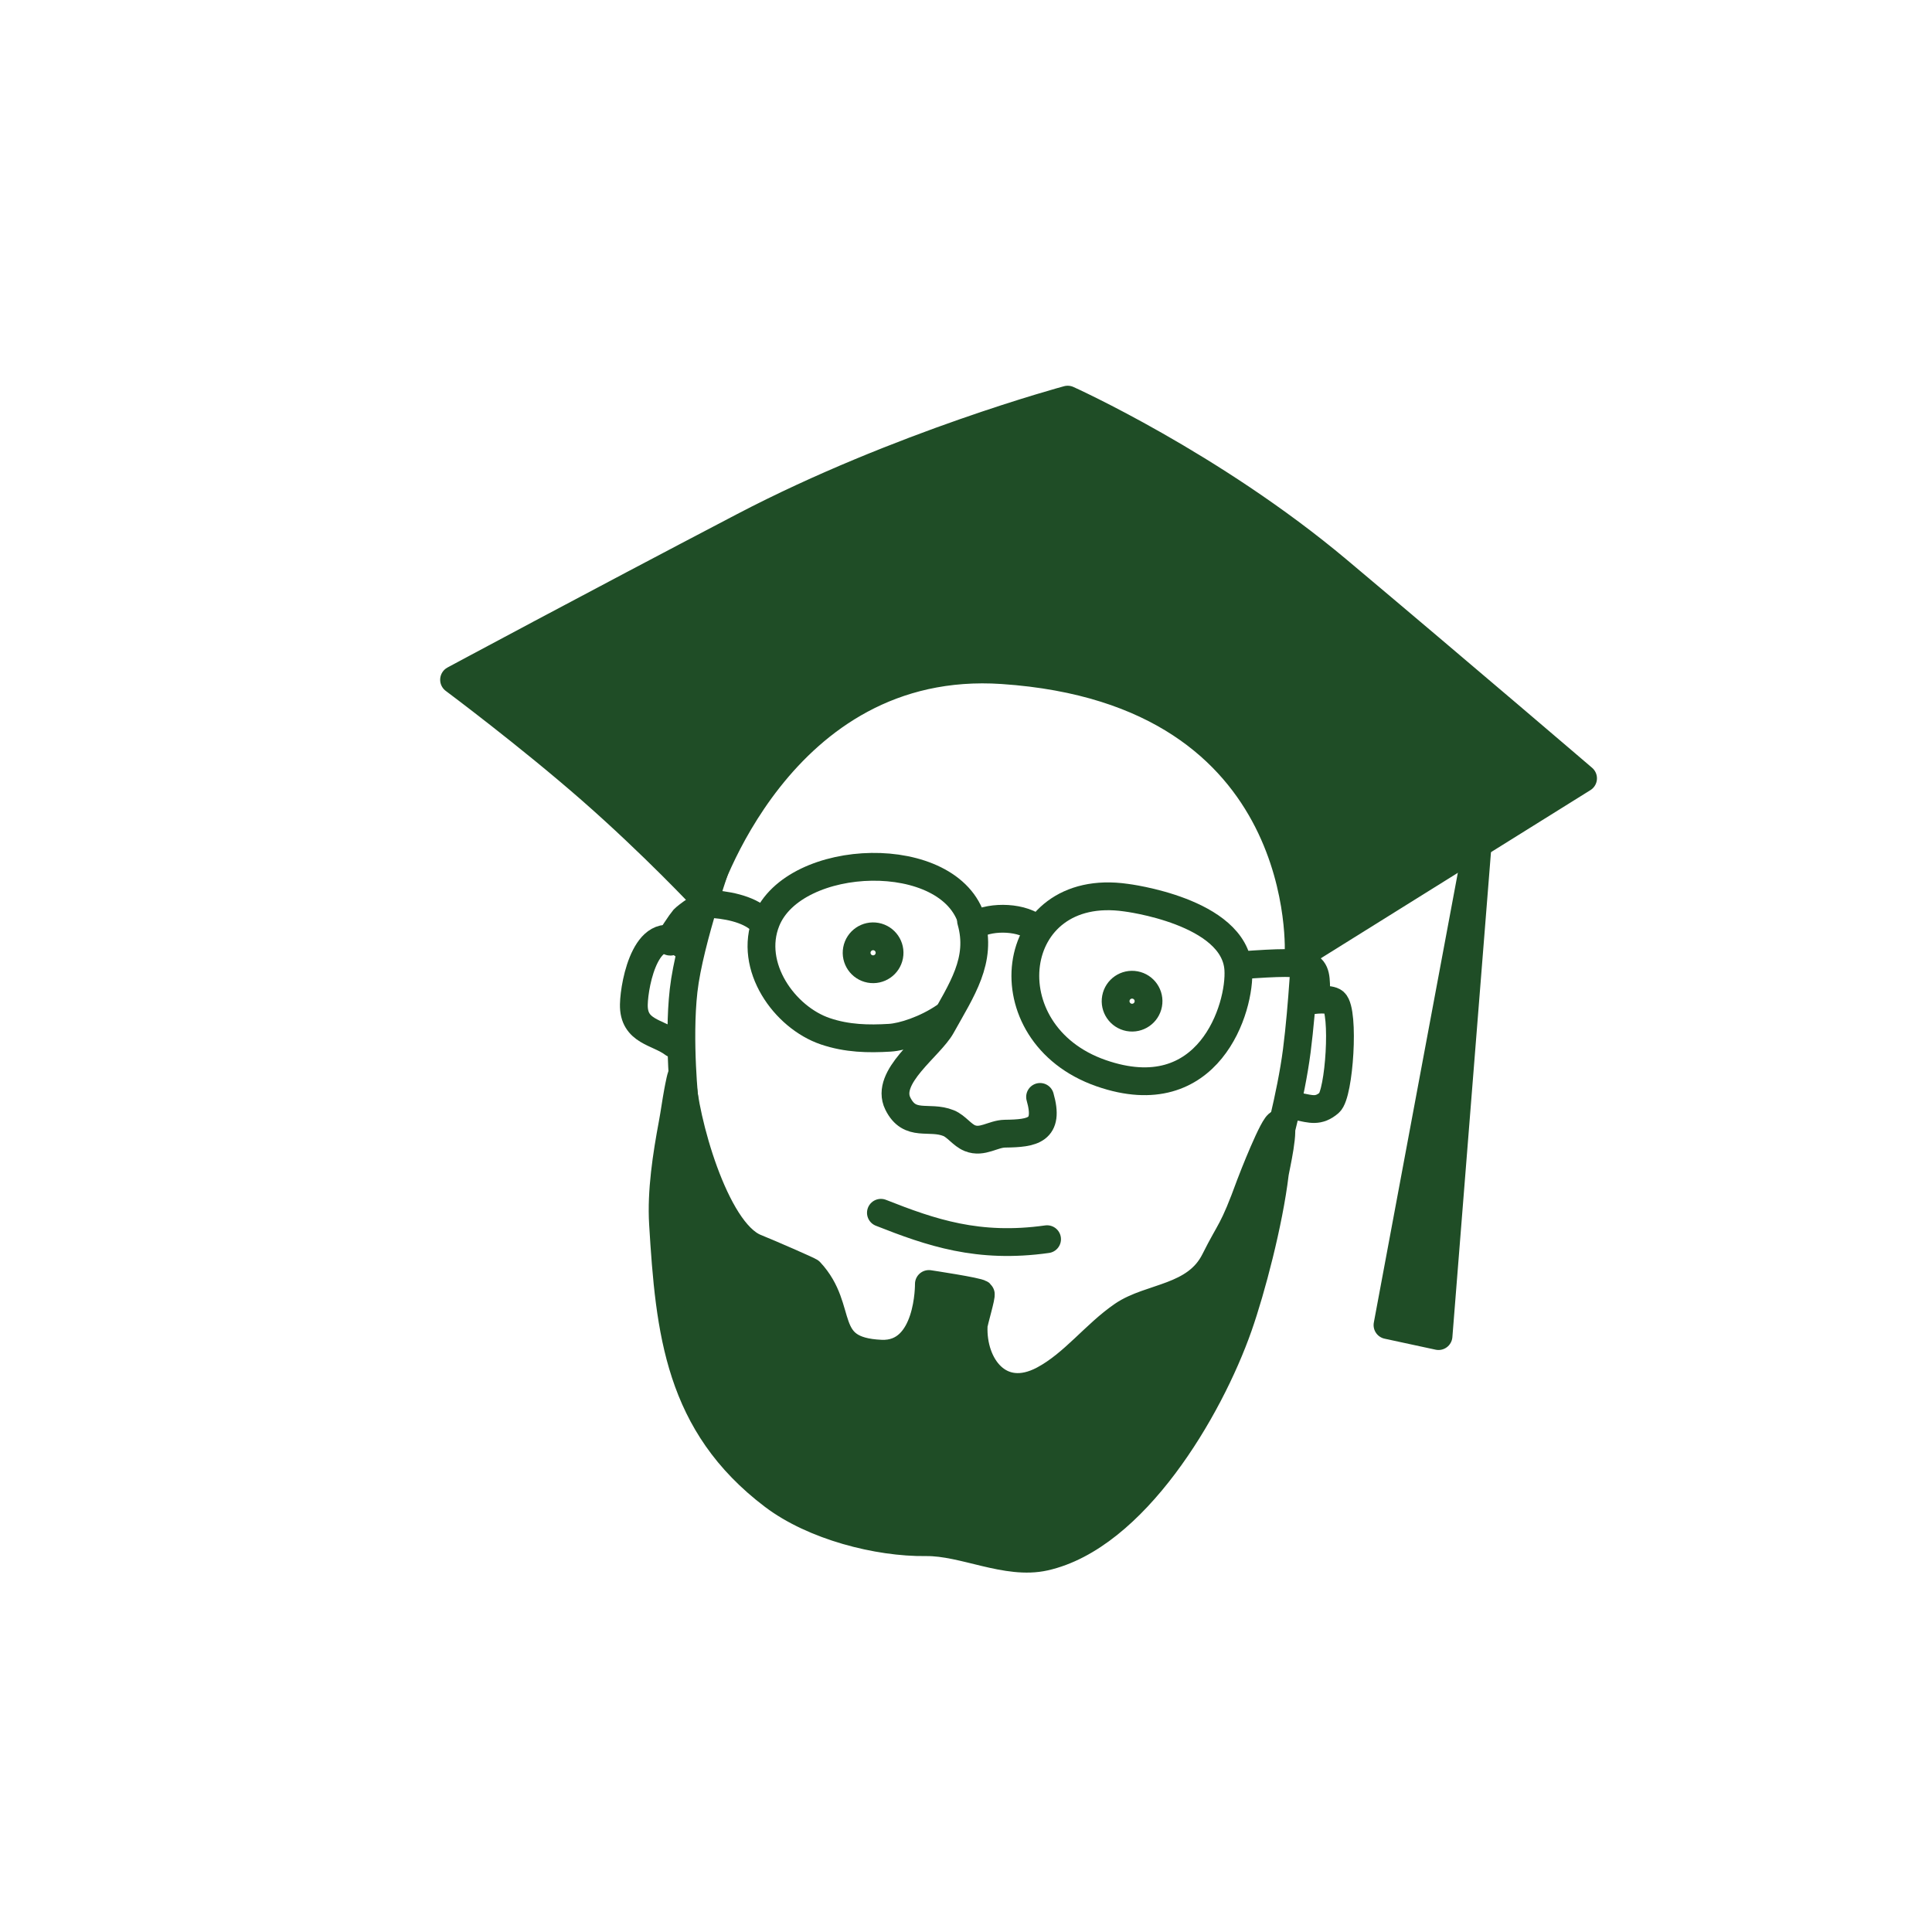 <svg width="139" height="139" viewBox="0 0 139 139" fill="none" xmlns="http://www.w3.org/2000/svg">
<path d="M69.862 66.251C70.677 69.095 69.19 71.207 67.738 73.825C66.908 75.32 63.651 77.487 64.595 79.397C65.456 81.142 66.835 80.237 68.245 80.804C68.81 81.032 69.212 81.66 69.781 81.889C70.679 82.25 71.44 81.575 72.306 81.563C74.3 81.538 75.524 81.344 74.829 78.919" stroke="#1F4D26" stroke-width="2" stroke-miterlimit="10" stroke-linecap="round" stroke-linejoin="round"/>
<path d="M69.937 66.279C68.388 60.867 57.139 61.262 55.133 66.251C53.817 69.526 56.44 73.2 59.38 74.196C60.947 74.727 62.477 74.754 64.015 74.662C64.945 74.606 66.604 74.077 67.986 73.13" stroke="#1F4D26" stroke-width="2" stroke-miterlimit="10" stroke-linecap="round" stroke-linejoin="round"/>
<path d="M81.01 64.582C72.417 63.347 71.038 74.366 79.224 77.213C86.975 79.909 89.277 72.481 89.091 69.723C88.807 65.536 81.01 64.582 81.01 64.582Z" stroke="#1F4D26" stroke-width="2" stroke-miterlimit="10" stroke-linecap="round" stroke-linejoin="round"/>
<path d="M70.189 66.528C71.366 65.883 73.624 65.943 74.634 66.88" stroke="#1F4D26" stroke-width="2" stroke-miterlimit="10" stroke-linecap="round" stroke-linejoin="round"/>
<path d="M54.74 66.219C53.806 65.352 52.16 65.075 50.92 65.026C50.62 65.014 49.395 65.91 49.191 66.13C49.086 66.243 48.017 67.758 48.222 67.75" stroke="#1F4D26" stroke-width="2" stroke-miterlimit="10" stroke-linecap="round" stroke-linejoin="round"/>
<path d="M89.294 69.446C94.795 69.052 94.687 69.265 94.695 71.55" stroke="#1F4D26" stroke-width="2" stroke-miterlimit="10" stroke-linecap="round" stroke-linejoin="round"/>
<path d="M63.378 87.255C66.985 88.678 70.373 89.854 75.333 89.155" stroke="#1F4D26" stroke-width="2" stroke-miterlimit="10" stroke-linecap="round" stroke-linejoin="round"/>
<path d="M49.068 77.453C49.051 77.073 48.825 78.279 48.776 78.541C48.635 79.295 48.533 80.077 48.39 80.84C47.962 83.132 47.561 85.711 47.702 88.048C48.172 95.827 48.843 102.466 55.634 107.612C58.527 109.805 63.155 110.998 66.615 110.954C69.347 110.92 72.413 112.622 75.155 112.009C81.579 110.572 86.989 101.438 89.102 95.415C90.028 92.777 91.296 87.966 91.719 84.444C91.76 84.099 92.517 80.94 92.023 80.848C91.669 80.782 90.062 84.919 89.961 85.197C88.678 88.715 88.57 88.343 87.403 90.68C86.028 93.435 82.761 93.268 80.78 94.625C78.772 96.001 77.24 98.119 75.081 99.27C71.922 100.955 69.928 98.246 70.051 95.388C70.064 95.094 70.655 93.182 70.556 93.086C70.374 92.908 66.829 92.378 66.829 92.378C66.829 92.378 66.896 97.544 63.395 97.394C58.899 97.201 60.823 94.215 58.278 91.492C58.216 91.425 55.396 90.191 54.364 89.776C51.4 88.585 49.194 80.435 49.068 77.453Z" fill="#1F4D26" stroke="#1F4D26" stroke-width="2" stroke-miterlimit="10" stroke-linecap="round" stroke-linejoin="round"/>
<path d="M50.646 64.649C50.646 64.649 47.024 60.778 42.531 56.842C38.037 52.906 32.668 48.906 32.668 48.906C32.668 48.906 42.268 43.746 53.483 37.879C64.697 32.012 76.816 28.752 76.816 28.752C76.816 28.752 87.185 33.415 96.277 41.056C105.37 48.697 113.895 55.999 113.895 55.999L93.428 68.764C93.428 68.764 94.594 49.734 72.141 48.215C55.957 47.12 50.646 64.649 50.646 64.649Z" fill="#1F4D26" stroke="#1F4D26" stroke-width="2" stroke-miterlimit="10" stroke-linejoin="round"/>
<path d="M106.331 60.499L103.327 76.577L99.825 95.335L103.496 96.127L106.331 60.499Z" fill="#1F4D26" stroke="#1F4D26" stroke-width="2" stroke-miterlimit="10" stroke-linejoin="round"/>
<path d="M49.272 79.443C49.272 79.443 48.774 74.874 49.183 71.26C49.592 67.647 51.83 61.384 51.83 61.384" stroke="#1F4D26" stroke-width="2" stroke-miterlimit="10" stroke-linejoin="round"/>
<path d="M91.774 82.824C91.774 82.824 92.875 78.897 93.3 75.598C93.724 72.3 93.927 67.976 93.927 67.976" stroke="#1F4D26" stroke-width="2" stroke-miterlimit="10" stroke-linejoin="round"/>
<path d="M49.229 68.028C46.57 66.013 45.635 70.683 45.603 72.271C45.564 74.251 47.324 74.233 48.457 75.091" stroke="#1F4D26" stroke-width="2" stroke-miterlimit="10" stroke-linecap="round" stroke-linejoin="round"/>
<path d="M94.118 72.043C94.422 71.913 95.688 71.821 95.997 72.096C96.75 72.763 96.364 78.711 95.638 79.336C94.858 80.009 94.299 79.782 93.447 79.623" stroke="#1F4D26" stroke-width="2" stroke-miterlimit="10" stroke-linecap="round" stroke-linejoin="round"/>
<path d="M62.598 69.713C63.242 69.834 63.86 69.41 63.981 68.767C64.101 68.123 63.677 67.505 63.034 67.384C62.391 67.264 61.772 67.688 61.651 68.331C61.531 68.974 61.955 69.593 62.598 69.713Z" stroke="#1F4D26" stroke-width="2"/>
<path d="M81.231 73.196C81.874 73.316 82.493 72.892 82.613 72.249C82.734 71.606 82.31 70.987 81.666 70.867C81.023 70.746 80.404 71.17 80.284 71.814C80.164 72.457 80.588 73.075 81.231 73.196Z" stroke="#1F4D26" stroke-width="2"/>
</svg>
